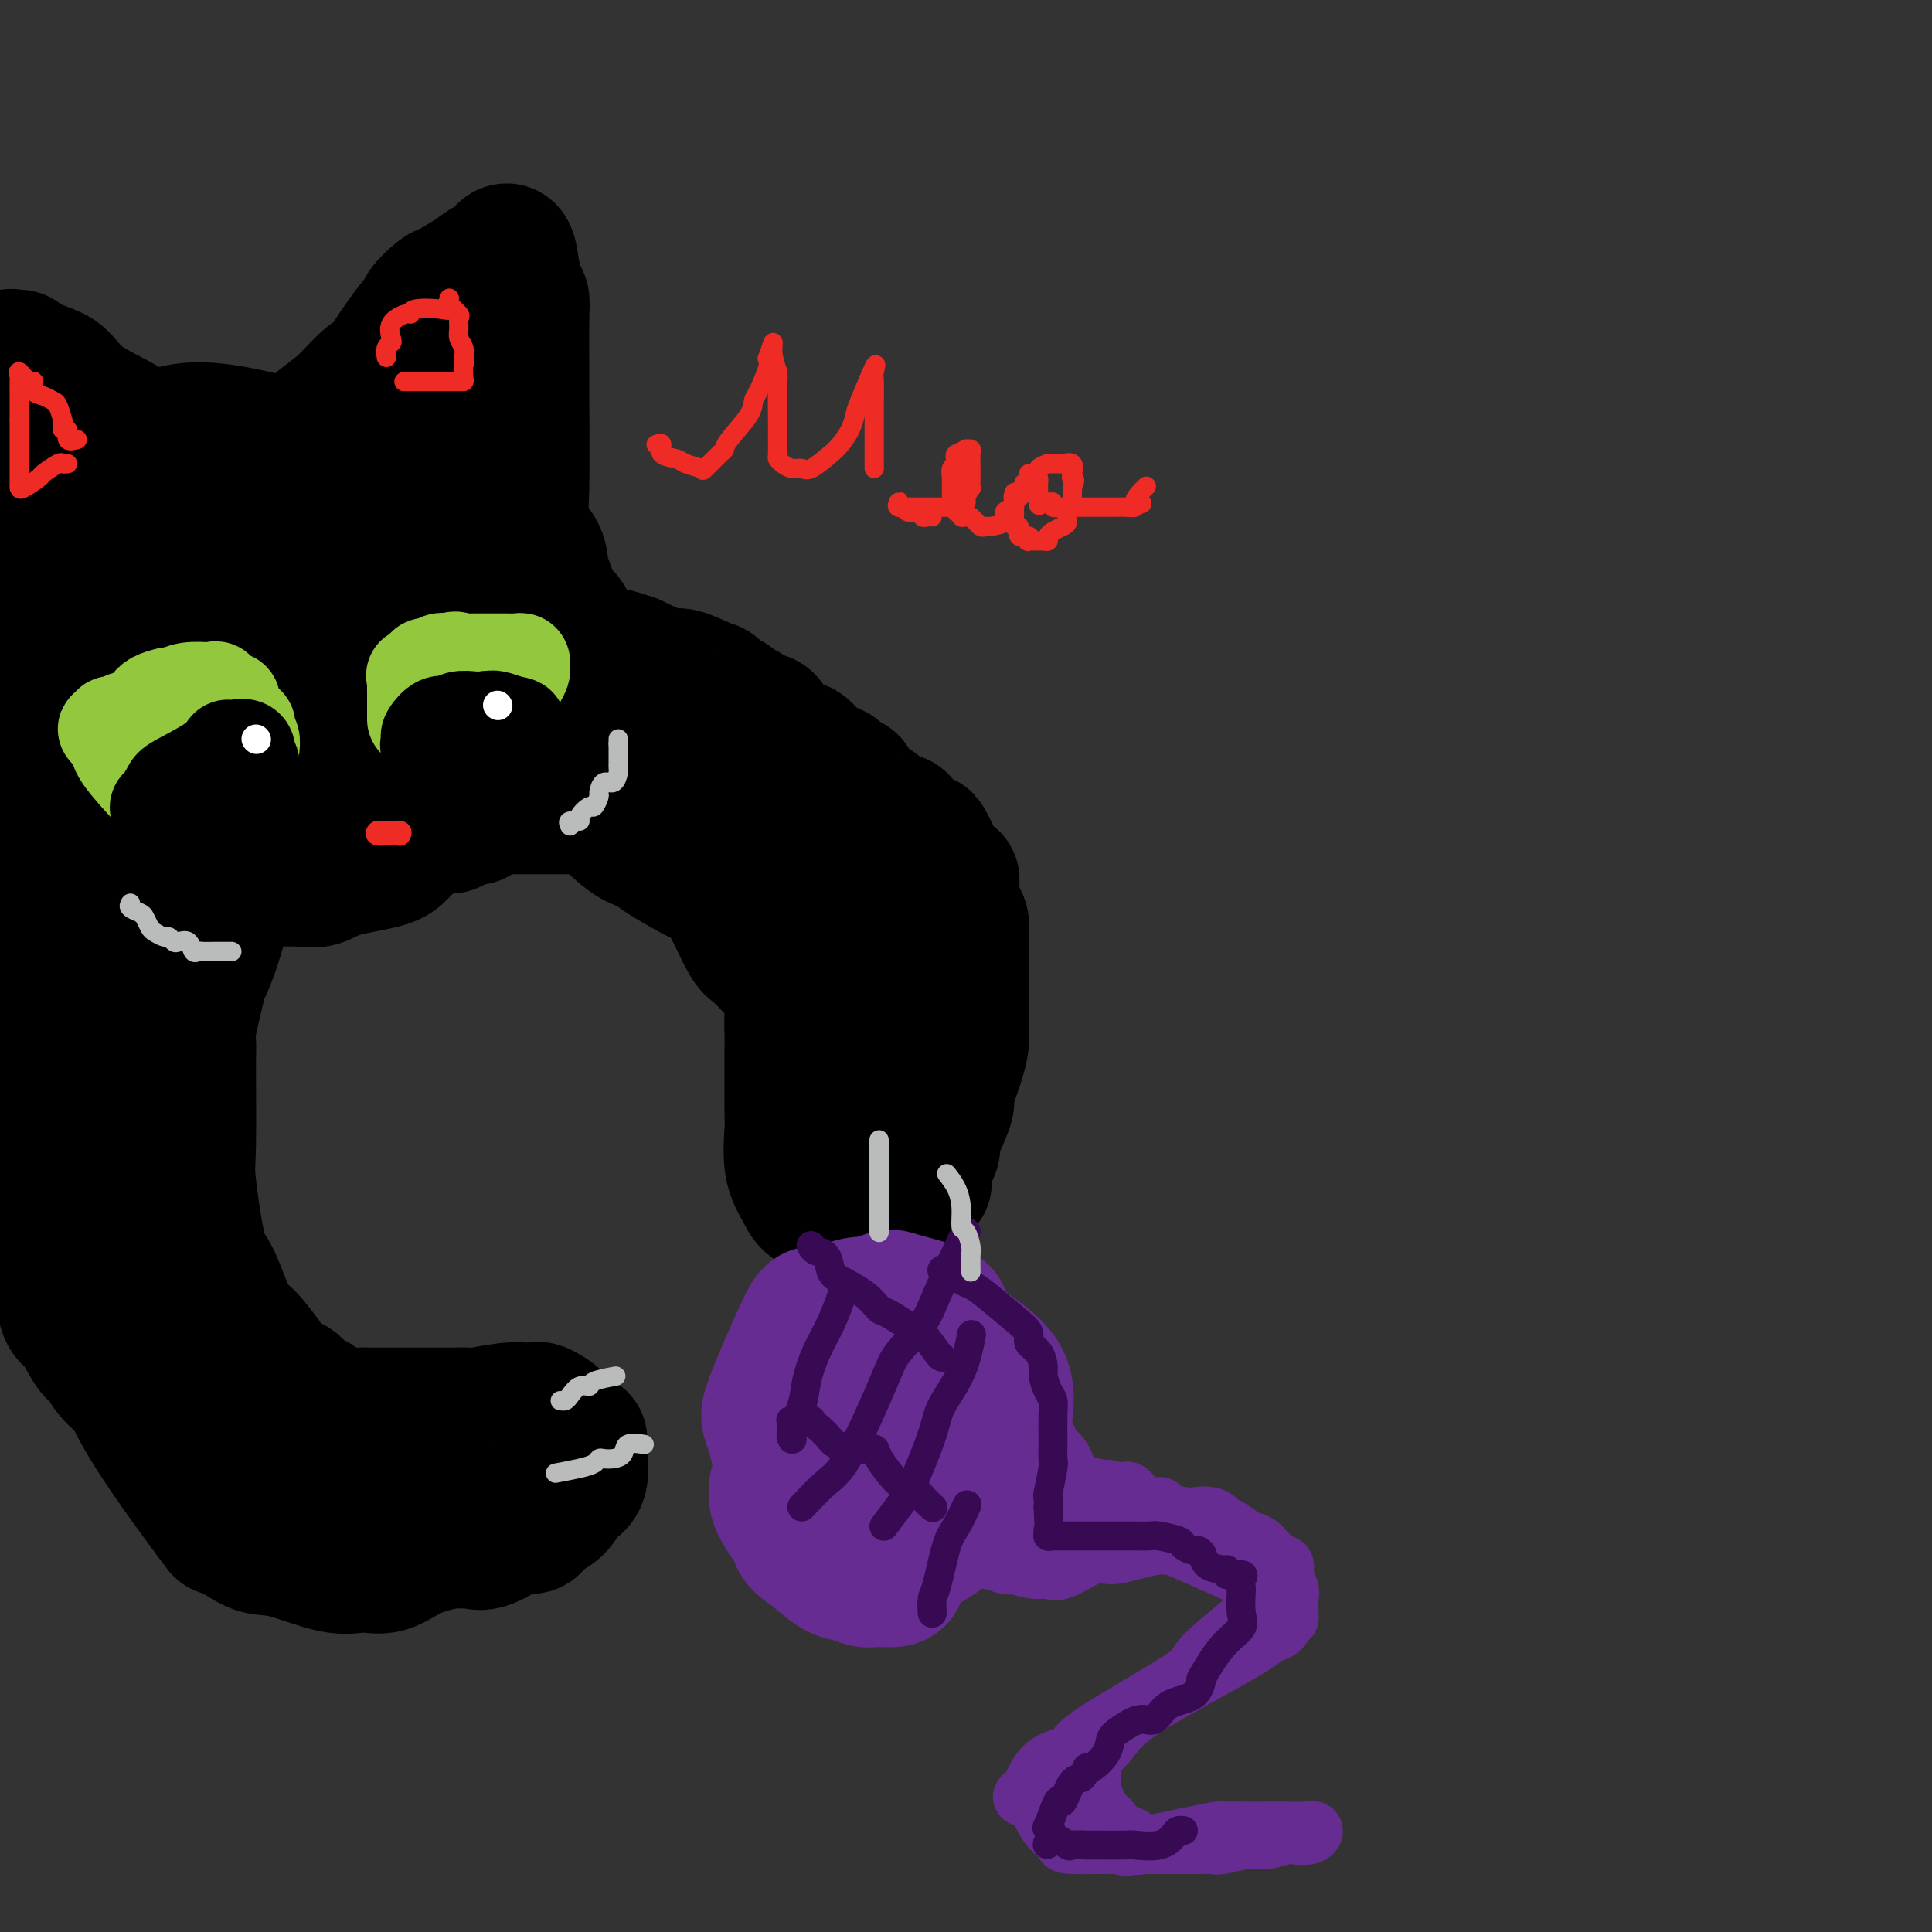<svg viewBox='0 0 400 400' version='1.1' xmlns='http://www.w3.org/2000/svg' xmlns:xlink='http://www.w3.org/1999/xlink'><rect x="0" y="0" width="400" height="400" fill="#333333" stroke="none"/><g fill='none' stroke='rgb(0,0,0)' stroke-width='28' stroke-linecap='round' stroke-linejoin='round'><path d='M38,123c-0.097,-0.489 -0.193,-0.979 0,-2c0.193,-1.021 0.676,-2.574 1,-3c0.324,-0.426 0.490,0.273 1,0c0.510,-0.273 1.364,-1.520 2,-2c0.636,-0.480 1.055,-0.192 2,0c0.945,0.192 2.416,0.289 3,0c0.584,-0.289 0.281,-0.964 1,1c0.719,1.964 2.458,6.567 3,9c0.542,2.433 -0.115,2.697 0,3c0.115,0.303 1.002,0.644 0,2c-1.002,1.356 -3.892,3.727 -6,5c-2.108,1.273 -3.433,1.447 -5,2c-1.567,0.553 -3.377,1.486 -5,0c-1.623,-1.486 -3.060,-5.392 -4,-8c-0.940,-2.608 -1.384,-3.918 -2,-5c-0.616,-1.082 -1.405,-1.936 -1,-5c0.405,-3.064 2.006,-8.337 3,-12c0.994,-3.663 1.383,-5.717 8,-7c6.617,-1.283 19.462,-1.795 25,-1c5.538,0.795 3.769,2.898 2,5'/><path d='M66,105c2.004,4.578 6.013,13.523 3,22c-3.013,8.477 -13.048,16.488 -19,21c-5.952,4.512 -7.821,5.526 -12,0c-4.179,-5.526 -10.668,-17.593 -7,-27c3.668,-9.407 17.494,-16.156 25,-18c7.506,-1.844 8.692,1.215 10,2c1.308,0.785 2.738,-0.704 5,2c2.262,2.704 5.357,9.600 7,14c1.643,4.400 1.834,6.303 2,8c0.166,1.697 0.307,3.186 0,7c-0.307,3.814 -1.062,9.952 -2,13c-0.938,3.048 -2.061,3.006 -3,4c-0.939,0.994 -1.695,3.025 -4,5c-2.305,1.975 -6.159,3.893 -9,5c-2.841,1.107 -4.670,1.404 -6,2c-1.330,0.596 -2.161,1.490 -6,2c-3.839,0.510 -10.688,0.637 -14,1c-3.312,0.363 -3.089,0.961 -5,0c-1.911,-0.961 -5.955,-3.480 -10,-6'/><path d='M21,162c-2.270,-1.546 -2.945,-2.410 -4,-4c-1.055,-1.590 -2.491,-3.904 -3,-8c-0.509,-4.096 -0.092,-9.974 0,-14c0.092,-4.026 -0.141,-6.200 0,-8c0.141,-1.800 0.658,-3.225 3,-7c2.342,-3.775 6.511,-9.900 10,-13c3.489,-3.100 6.300,-3.176 9,-4c2.700,-0.824 5.291,-2.395 10,-3c4.709,-0.605 11.536,-0.245 15,0c3.464,0.245 3.565,0.376 5,1c1.435,0.624 4.205,1.740 8,4c3.795,2.260 8.615,5.662 11,8c2.385,2.338 2.335,3.612 3,5c0.665,1.388 2.044,2.891 3,5c0.956,2.109 1.490,4.824 0,9c-1.490,4.176 -5.005,9.813 -9,15c-3.995,5.187 -8.471,9.925 -11,12c-2.529,2.075 -3.111,1.486 -6,3c-2.889,1.514 -8.086,5.131 -12,7c-3.914,1.869 -6.547,1.989 -9,2c-2.453,0.011 -4.727,-0.089 -8,0c-3.273,0.089 -7.543,0.365 -10,0c-2.457,-0.365 -3.099,-1.373 -4,-2c-0.901,-0.627 -2.060,-0.873 -5,-3c-2.940,-2.127 -7.660,-6.133 -10,-9c-2.340,-2.867 -2.301,-4.594 -3,-6c-0.699,-1.406 -2.136,-2.490 -3,-7c-0.864,-4.510 -1.156,-12.445 -1,-17c0.156,-4.555 0.759,-5.730 2,-8c1.241,-2.270 3.121,-5.635 5,-9'/><path d='M7,111c4.105,-5.845 10.869,-11.956 15,-15c4.131,-3.044 5.630,-3.021 8,-4c2.370,-0.979 5.611,-2.960 11,-3c5.389,-0.040 12.927,1.861 17,3c4.073,1.139 4.683,1.516 6,2c1.317,0.484 3.341,1.074 7,3c3.659,1.926 8.952,5.189 12,7c3.048,1.811 3.850,2.170 5,3c1.150,0.830 2.648,2.132 5,4c2.352,1.868 5.560,4.304 7,6c1.440,1.696 1.114,2.654 1,5c-0.114,2.346 -0.017,6.080 0,9c0.017,2.920 -0.046,5.026 0,7c0.046,1.974 0.202,3.818 0,6c-0.202,2.182 -0.764,4.703 -4,9c-3.236,4.297 -9.148,10.369 -12,13c-2.852,2.631 -2.643,1.819 -3,2c-0.357,0.181 -1.280,1.355 -2,2c-0.720,0.645 -1.238,0.762 -3,1c-1.762,0.238 -4.769,0.599 -7,1c-2.231,0.401 -3.688,0.843 -5,1c-1.312,0.157 -2.481,0.031 -5,0c-2.519,-0.031 -6.388,0.034 -9,0c-2.612,-0.034 -3.968,-0.167 -5,0c-1.032,0.167 -1.741,0.632 -3,0c-1.259,-0.632 -3.070,-2.363 -4,-3c-0.930,-0.637 -0.980,-0.182 -1,0c-0.020,0.182 -0.010,0.091 0,0'/><path d='M38,170c-1.469,0.093 -2.938,0.185 -4,0c-1.062,-0.185 -1.718,-0.649 -3,-1c-1.282,-0.351 -3.189,-0.590 -5,-2c-1.811,-1.410 -3.526,-3.990 -5,-5c-1.474,-1.010 -2.706,-0.448 -5,-4c-2.294,-3.552 -5.648,-11.217 -7,-15c-1.352,-3.783 -0.702,-3.683 -1,-7c-0.298,-3.317 -1.544,-10.050 -2,-13c-0.456,-2.950 -0.122,-2.116 0,-2c0.122,0.116 0.033,-0.486 0,-1c-0.033,-0.514 -0.009,-0.941 0,-2c0.009,-1.059 0.002,-2.752 0,-4c-0.002,-1.248 -0.001,-2.053 0,-3c0.001,-0.947 0.000,-2.037 0,-3c-0.000,-0.963 -0.000,-1.798 0,-3c0.000,-1.202 0.000,-2.772 0,-4c-0.000,-1.228 -0.000,-2.114 0,-3'/><path d='M6,98c-0.917,-8.159 -1.710,-6.058 -2,-6c-0.290,0.058 -0.076,-1.927 0,-3c0.076,-1.073 0.013,-1.233 0,-2c-0.013,-0.767 0.025,-2.141 0,-3c-0.025,-0.859 -0.113,-1.205 0,-2c0.113,-0.795 0.425,-2.041 0,-3c-0.425,-0.959 -1.588,-1.631 -2,-2c-0.412,-0.369 -0.073,-0.437 0,-1c0.073,-0.563 -0.122,-1.623 0,-2c0.122,-0.377 0.560,-0.072 1,0c0.440,0.072 0.884,-0.088 1,0c0.116,0.088 -0.094,0.425 1,1c1.094,0.575 3.492,1.389 5,2c1.508,0.611 2.124,1.019 3,2c0.876,0.981 2.011,2.536 4,4c1.989,1.464 4.832,2.836 7,4c2.168,1.164 3.661,2.121 5,3c1.339,0.879 2.526,1.680 3,2c0.474,0.320 0.237,0.160 0,0'/><path d='M32,92c2.400,0.733 4.800,1.467 7,2c2.200,0.533 4.200,0.867 5,1c0.800,0.133 0.400,0.067 0,0'/><path d='M44,95c-0.149,-0.031 -0.298,-0.061 -1,0c-0.702,0.061 -1.958,0.214 -3,0c-1.042,-0.214 -1.869,-0.793 -2,-1c-0.131,-0.207 0.433,-0.041 1,0c0.567,0.041 1.137,-0.041 2,0c0.863,0.041 2.018,0.207 3,0c0.982,-0.207 1.789,-0.788 3,-1c1.211,-0.212 2.826,-0.057 5,0c2.174,0.057 4.907,0.016 6,0c1.093,-0.016 0.547,-0.008 0,0'/><path d='M58,93c1.101,-0.914 2.202,-1.827 3,-2c0.798,-0.173 1.292,0.396 2,0c0.708,-0.396 1.629,-1.757 3,-3c1.371,-1.243 3.193,-2.368 5,-4c1.807,-1.632 3.599,-3.772 5,-5c1.401,-1.228 2.411,-1.545 3,-2c0.589,-0.455 0.757,-1.047 2,-3c1.243,-1.953 3.562,-5.267 5,-7c1.438,-1.733 1.995,-1.885 2,-2c0.005,-0.115 -0.543,-0.192 0,-1c0.543,-0.808 2.176,-2.347 3,-3c0.824,-0.653 0.840,-0.420 2,-1c1.160,-0.580 3.463,-1.973 5,-3c1.537,-1.027 2.309,-1.688 3,-2c0.691,-0.312 1.301,-0.276 2,-1c0.699,-0.724 1.485,-2.207 2,-2c0.515,0.207 0.757,2.103 1,4'/><path d='M106,56c0.320,1.422 0.622,2.979 1,4c0.378,1.021 0.834,1.508 1,2c0.166,0.492 0.042,0.988 0,4c-0.042,3.012 -0.004,8.540 0,11c0.004,2.460 -0.027,1.851 0,6c0.027,4.149 0.113,13.055 0,18c-0.113,4.945 -0.423,5.930 0,8c0.423,2.070 1.581,5.226 2,7c0.419,1.774 0.101,2.166 0,3c-0.101,0.834 0.015,2.110 0,3c-0.015,0.890 -0.162,1.393 0,2c0.162,0.607 0.634,1.317 0,3c-0.634,1.683 -2.375,4.339 -3,6c-0.625,1.661 -0.135,2.327 -2,3c-1.865,0.673 -6.084,1.353 -8,2c-1.916,0.647 -1.530,1.259 -4,0c-2.470,-1.259 -7.797,-4.390 -10,-6c-2.203,-1.610 -1.283,-1.698 -1,-5c0.283,-3.302 -0.071,-9.818 0,-13c0.071,-3.182 0.568,-3.031 1,-6c0.432,-2.969 0.799,-9.059 1,-12c0.201,-2.941 0.236,-2.733 1,-3c0.764,-0.267 2.256,-1.010 3,-2c0.744,-0.990 0.738,-2.227 2,-4c1.262,-1.773 3.792,-4.084 5,-5c1.208,-0.916 1.094,-0.439 1,-1c-0.094,-0.561 -0.170,-2.160 0,-2c0.170,0.160 0.585,2.080 1,4'/><path d='M97,83c0.123,2.542 -0.070,6.898 0,9c0.070,2.102 0.404,1.951 0,4c-0.404,2.049 -1.544,6.300 -2,8c-0.456,1.700 -0.228,0.850 0,0'/><path d='M95,104c0.439,-0.060 0.878,-0.120 2,0c1.122,0.120 2.927,0.420 4,1c1.073,0.580 1.414,1.441 2,2c0.586,0.559 1.416,0.818 3,2c1.584,1.182 3.920,3.287 5,5c1.080,1.713 0.902,3.034 1,4c0.098,0.966 0.471,1.577 1,3c0.529,1.423 1.213,3.657 2,5c0.787,1.343 1.676,1.795 2,2c0.324,0.205 0.082,0.162 0,1c-0.082,0.838 -0.005,2.558 0,4c0.005,1.442 -0.062,2.604 0,3c0.062,0.396 0.254,0.024 0,2c-0.254,1.976 -0.953,6.301 -2,10c-1.047,3.699 -2.442,6.771 -3,8c-0.558,1.229 -0.279,0.614 0,0'/><path d='M112,156c-0.357,0.071 -0.714,0.143 0,0c0.714,-0.143 2.500,-0.500 0,2c-2.500,2.500 -9.286,7.857 -12,10c-2.714,2.143 -1.357,1.071 0,0'/><path d='M100,168c-0.018,-0.189 -0.036,-0.378 -1,0c-0.964,0.378 -2.875,1.323 -4,2c-1.125,0.677 -1.466,1.087 -2,1c-0.534,-0.087 -1.262,-0.671 -3,0c-1.738,0.671 -4.486,2.596 -6,4c-1.514,1.404 -1.794,2.285 -4,3c-2.206,0.715 -6.340,1.263 -9,2c-2.660,0.737 -3.848,1.661 -5,2c-1.152,0.339 -2.270,0.092 -4,0c-1.730,-0.092 -4.072,-0.029 -5,0c-0.928,0.029 -0.443,0.023 -1,0c-0.557,-0.023 -2.155,-0.062 -3,0c-0.845,0.062 -0.938,0.227 -2,0c-1.062,-0.227 -3.092,-0.844 -5,-1c-1.908,-0.156 -3.694,0.151 -5,0c-1.306,-0.151 -2.132,-0.759 -3,-1c-0.868,-0.241 -1.779,-0.116 -3,0c-1.221,0.116 -2.752,0.224 -4,0c-1.248,-0.224 -2.214,-0.778 -3,-1c-0.786,-0.222 -1.393,-0.111 -2,0'/><path d='M26,179c-6.799,-0.918 -3.798,-1.713 -3,-2c0.798,-0.287 -0.609,-0.066 -2,0c-1.391,0.066 -2.767,-0.021 -4,0c-1.233,0.021 -2.324,0.152 -3,0c-0.676,-0.152 -0.936,-0.587 -2,-1c-1.064,-0.413 -2.933,-0.804 -4,-1c-1.067,-0.196 -1.333,-0.195 -2,0c-0.667,0.195 -1.734,0.585 -2,0c-0.266,-0.585 0.269,-2.147 0,-3c-0.269,-0.853 -1.344,-0.999 -2,-1c-0.656,-0.001 -0.894,0.143 -1,0c-0.106,-0.143 -0.080,-0.575 0,-1c0.080,-0.425 0.214,-0.845 0,-1c-0.214,-0.155 -0.775,-0.044 -1,0c-0.225,0.044 -0.112,0.022 0,0'/><path d='M32,184c0.121,-0.369 0.241,-0.738 -1,0c-1.241,0.738 -3.845,2.584 -5,4c-1.155,1.416 -0.863,2.402 -3,5c-2.137,2.598 -6.702,6.810 -9,9c-2.298,2.190 -2.327,2.360 -3,4c-0.673,1.640 -1.989,4.749 -3,8c-1.011,3.251 -1.717,6.643 -2,8c-0.283,1.357 -0.141,0.678 0,0'/><path d='M6,222c-0.152,1.705 -0.304,3.410 0,6c0.304,2.590 1.062,6.066 2,8c0.938,1.934 2.054,2.326 4,7c1.946,4.674 4.720,13.631 7,20c2.280,6.369 4.065,10.150 5,14c0.935,3.850 1.021,7.767 5,15c3.979,7.233 11.851,17.781 15,22c3.149,4.219 1.574,2.110 0,0'/><path d='M44,314c0.741,0.822 1.481,1.643 2,2c0.519,0.357 0.816,0.249 2,1c1.184,0.751 3.256,2.361 5,3c1.744,0.639 3.159,0.305 6,1c2.841,0.695 7.109,2.417 10,3c2.891,0.583 4.404,0.026 6,0c1.596,-0.026 3.273,0.477 5,0c1.727,-0.477 3.503,-1.936 6,-3c2.497,-1.064 5.713,-1.733 7,-2c1.287,-0.267 0.643,-0.134 0,0'/><path d='M93,319c-0.170,0.002 -0.341,0.004 0,0c0.341,-0.004 1.193,-0.013 2,0c0.807,0.013 1.567,0.047 2,0c0.433,-0.047 0.538,-0.177 1,0c0.462,0.177 1.282,0.659 3,0c1.718,-0.659 4.334,-2.460 6,-3c1.666,-0.540 2.381,0.182 3,0c0.619,-0.182 1.140,-1.268 2,-2c0.860,-0.732 2.059,-1.111 3,-2c0.941,-0.889 1.625,-2.288 2,-3c0.375,-0.712 0.441,-0.737 1,-1c0.559,-0.263 1.612,-0.763 2,-2c0.388,-1.237 0.111,-3.211 0,-4c-0.111,-0.789 -0.055,-0.395 0,0'/><path d='M120,302c0.002,-0.230 0.003,-0.460 0,-1c-0.003,-0.540 -0.012,-1.390 0,-2c0.012,-0.610 0.045,-0.980 0,-1c-0.045,-0.020 -0.168,0.310 -1,0c-0.832,-0.310 -2.371,-1.260 -3,-2c-0.629,-0.740 -0.346,-1.271 -1,-2c-0.654,-0.729 -2.245,-1.656 -3,-2c-0.755,-0.344 -0.672,-0.106 -1,0c-0.328,0.106 -1.065,0.081 -2,0c-0.935,-0.081 -2.066,-0.218 -4,0c-1.934,0.218 -4.671,0.790 -6,1c-1.329,0.210 -1.249,0.056 -2,0c-0.751,-0.056 -2.334,-0.015 -3,0c-0.666,0.015 -0.416,0.004 -1,0c-0.584,-0.004 -2.002,-0.001 -3,0c-0.998,0.001 -1.575,0.000 -2,0c-0.425,-0.000 -0.697,-0.000 -1,0c-0.303,0.000 -0.638,0.000 -2,0c-1.362,-0.000 -3.751,-0.000 -5,0c-1.249,0.000 -1.357,0.000 -2,0c-0.643,-0.000 -1.822,-0.000 -3,0'/><path d='M75,293c-6.457,0.225 -4.101,0.287 -4,0c0.101,-0.287 -2.055,-0.925 -3,-1c-0.945,-0.075 -0.681,0.411 -1,0c-0.319,-0.411 -1.223,-1.720 -2,-2c-0.777,-0.280 -1.428,0.468 -2,0c-0.572,-0.468 -1.066,-2.153 -2,-3c-0.934,-0.847 -2.308,-0.855 -3,-1c-0.692,-0.145 -0.703,-0.426 -1,-1c-0.297,-0.574 -0.881,-1.442 -2,-3c-1.119,-1.558 -2.775,-3.808 -4,-5c-1.225,-1.192 -2.021,-1.327 -3,-3c-0.979,-1.673 -2.143,-4.883 -3,-7c-0.857,-2.117 -1.407,-3.141 -2,-4c-0.593,-0.859 -1.230,-1.554 -2,-5c-0.770,-3.446 -1.672,-9.644 -2,-13c-0.328,-3.356 -0.081,-3.870 0,-8c0.081,-4.130 -0.004,-11.878 0,-16c0.004,-4.122 0.098,-4.620 0,-5c-0.098,-0.380 -0.388,-0.642 0,-3c0.388,-2.358 1.453,-6.814 2,-9c0.547,-2.186 0.575,-2.104 1,-3c0.425,-0.896 1.246,-2.771 2,-5c0.754,-2.229 1.442,-4.812 2,-7c0.558,-2.188 0.987,-3.980 1,-5c0.013,-1.020 -0.392,-1.268 0,-2c0.392,-0.732 1.579,-1.949 2,-3c0.421,-1.051 0.075,-1.937 0,-2c-0.075,-0.063 0.121,0.696 0,1c-0.121,0.304 -0.561,0.152 -1,0'/><path d='M48,178c1.515,-4.989 0.802,0.038 0,2c-0.802,1.962 -1.694,0.860 -2,0c-0.306,-0.860 -0.027,-1.476 -1,0c-0.973,1.476 -3.199,5.044 -5,7c-1.801,1.956 -3.176,2.300 -4,3c-0.824,0.700 -1.096,1.755 -2,3c-0.904,1.245 -2.438,2.681 -3,4c-0.562,1.319 -0.150,2.523 0,3c0.150,0.477 0.040,0.228 0,2c-0.040,1.772 -0.010,5.565 0,8c0.010,2.435 0.000,3.513 0,5c-0.000,1.487 0.009,3.382 0,6c-0.009,2.618 -0.038,5.959 0,8c0.038,2.041 0.141,2.784 0,3c-0.141,0.216 -0.527,-0.094 0,2c0.527,2.094 1.968,6.592 3,10c1.032,3.408 1.657,5.725 2,7c0.343,1.275 0.405,1.507 1,2c0.595,0.493 1.722,1.248 2,2c0.278,0.752 -0.295,1.499 0,3c0.295,1.501 1.456,3.754 2,5c0.544,1.246 0.469,1.486 1,3c0.531,1.514 1.668,4.302 2,6c0.332,1.698 -0.139,2.304 0,3c0.139,0.696 0.889,1.481 2,3c1.111,1.519 2.582,3.772 3,5c0.418,1.228 -0.218,1.432 0,2c0.218,0.568 1.289,1.499 2,2c0.711,0.501 1.060,0.572 2,1c0.940,0.428 2.470,1.214 4,2'/><path d='M57,290c0.894,0.871 0.130,1.550 1,2c0.870,0.450 3.375,0.671 5,1c1.625,0.329 2.368,0.767 3,1c0.632,0.233 1.151,0.262 2,1c0.849,0.738 2.027,2.184 3,3c0.973,0.816 1.740,1.003 2,1c0.260,-0.003 0.015,-0.197 1,0c0.985,0.197 3.202,0.785 4,1c0.798,0.215 0.176,0.058 1,0c0.824,-0.058 3.092,-0.017 4,0c0.908,0.017 0.454,0.008 0,0'/><path d='M83,300c0.340,-0.024 0.679,-0.048 1,0c0.321,0.048 0.622,0.167 1,0c0.378,-0.167 0.833,-0.622 1,0c0.167,0.622 0.048,2.321 0,3c-0.048,0.679 -0.024,0.340 0,0'/><path d='M86,303c-0.808,0.004 -1.616,0.009 -2,0c-0.384,-0.009 -0.343,-0.030 -1,0c-0.657,0.030 -2.011,0.111 -3,0c-0.989,-0.111 -1.612,-0.415 -5,0c-3.388,0.415 -9.539,1.547 -12,2c-2.461,0.453 -1.230,0.226 0,0'/><path d='M63,305c-2.011,-0.297 -4.022,-0.594 -5,-1c-0.978,-0.406 -0.922,-0.920 -1,-1c-0.078,-0.080 -0.290,0.274 -2,0c-1.710,-0.274 -4.919,-1.178 -7,-2c-2.081,-0.822 -3.034,-1.563 -4,-2c-0.966,-0.437 -1.945,-0.569 -3,-1c-1.055,-0.431 -2.186,-1.162 -3,-2c-0.814,-0.838 -1.312,-1.783 -2,-2c-0.688,-0.217 -1.567,0.293 -2,0c-0.433,-0.293 -0.418,-1.390 -1,-2c-0.582,-0.610 -1.759,-0.732 -2,-1c-0.241,-0.268 0.455,-0.681 0,-1c-0.455,-0.319 -2.060,-0.543 -3,-1c-0.940,-0.457 -1.214,-1.145 -2,-2c-0.786,-0.855 -2.084,-1.876 -3,-3c-0.916,-1.124 -1.450,-2.351 -2,-3c-0.550,-0.649 -1.117,-0.720 -2,-2c-0.883,-1.280 -2.084,-3.768 -3,-5c-0.916,-1.232 -1.547,-1.209 -2,-2c-0.453,-0.791 -0.726,-2.395 -1,-4'/><path d='M13,268c-2.680,-5.150 -1.882,-7.526 -2,-9c-0.118,-1.474 -1.154,-2.046 -2,-4c-0.846,-1.954 -1.502,-5.290 -2,-7c-0.498,-1.710 -0.837,-1.796 -1,-3c-0.163,-1.204 -0.149,-3.528 0,-5c0.149,-1.472 0.432,-2.094 0,-5c-0.432,-2.906 -1.580,-8.097 -2,-11c-0.420,-2.903 -0.113,-3.517 0,-6c0.113,-2.483 0.032,-6.834 0,-9c-0.032,-2.166 -0.016,-2.148 0,-3c0.016,-0.852 0.033,-2.573 0,-4c-0.033,-1.427 -0.115,-2.561 0,-4c0.115,-1.439 0.427,-3.184 1,-4c0.573,-0.816 1.407,-0.703 2,-2c0.593,-1.297 0.943,-4.004 1,-5c0.057,-0.996 -0.181,-0.281 0,-1c0.181,-0.719 0.780,-2.873 1,-4c0.220,-1.127 0.059,-1.226 0,-1c-0.059,0.226 -0.017,0.779 0,1c0.017,0.221 0.008,0.111 0,0'/><path d='M103,167c0.752,-0.000 1.504,-0.000 2,0c0.496,0.000 0.737,0.000 1,0c0.263,-0.000 0.550,-0.001 1,0c0.450,0.001 1.064,0.003 3,0c1.936,-0.003 5.194,-0.013 7,0c1.806,0.013 2.162,0.047 3,0c0.838,-0.047 2.159,-0.175 4,1c1.841,1.175 4.201,3.652 6,5c1.799,1.348 3.037,1.565 4,2c0.963,0.435 1.653,1.088 3,2c1.347,0.912 3.353,2.084 5,3c1.647,0.916 2.936,1.575 4,2c1.064,0.425 1.902,0.614 3,2c1.098,1.386 2.457,3.967 3,5c0.543,1.033 0.272,0.516 0,0'/><path d='M152,189c1.121,2.388 2.241,4.777 3,6c0.759,1.223 1.156,1.281 2,2c0.844,0.719 2.135,2.098 3,3c0.865,0.902 1.304,1.327 2,2c0.696,0.673 1.651,1.593 2,3c0.349,1.407 0.093,3.301 0,5c-0.093,1.699 -0.025,3.203 0,4c0.025,0.797 0.005,0.887 0,3c-0.005,2.113 0.005,6.249 0,9c-0.005,2.751 -0.025,4.117 0,5c0.025,0.883 0.095,1.284 0,3c-0.095,1.716 -0.353,4.747 0,7c0.353,2.253 1.318,3.728 2,5c0.682,1.272 1.080,2.341 2,3c0.920,0.659 2.360,0.909 3,1c0.640,0.091 0.480,0.025 2,0c1.520,-0.025 4.720,-0.007 6,0c1.280,0.007 0.640,0.004 0,0'/><path d='M179,250c0.700,0.020 1.400,0.040 2,0c0.600,-0.040 1.100,-0.141 2,0c0.900,0.141 2.200,0.522 3,0c0.800,-0.522 1.100,-1.948 2,-3c0.900,-1.052 2.400,-1.729 3,-2c0.600,-0.271 0.300,-0.135 0,0'/><path d='M191,245c-0.240,-0.841 -0.481,-1.682 0,-3c0.481,-1.318 1.682,-3.112 2,-4c0.318,-0.888 -0.248,-0.870 0,-2c0.248,-1.130 1.310,-3.410 2,-5c0.690,-1.590 1.008,-2.492 1,-3c-0.008,-0.508 -0.342,-0.621 0,-2c0.342,-1.379 1.360,-4.022 2,-6c0.640,-1.978 0.904,-3.289 1,-4c0.096,-0.711 0.026,-0.821 0,-2c-0.026,-1.179 -0.007,-3.428 0,-5c0.007,-1.572 0.002,-2.468 0,-3c-0.002,-0.532 0.000,-0.699 0,-2c-0.000,-1.301 -0.003,-3.735 0,-5c0.003,-1.265 0.011,-1.361 0,-2c-0.011,-0.639 -0.040,-1.821 0,-3c0.040,-1.179 0.149,-2.355 0,-3c-0.149,-0.645 -0.554,-0.761 -1,-2c-0.446,-1.239 -0.932,-3.603 -1,-5c-0.068,-1.397 0.281,-1.828 0,-2c-0.281,-0.172 -1.191,-0.085 -2,-1c-0.809,-0.915 -1.517,-2.833 -2,-4c-0.483,-1.167 -0.742,-1.584 -1,-2'/><path d='M192,175c-1.072,-2.247 -0.252,0.136 -1,0c-0.748,-0.136 -3.064,-2.791 -4,-4c-0.936,-1.209 -0.491,-0.972 -1,-1c-0.509,-0.028 -1.973,-0.321 -3,-1c-1.027,-0.679 -1.617,-1.745 -2,-2c-0.383,-0.255 -0.560,0.301 -1,0c-0.440,-0.301 -1.145,-1.461 -2,-2c-0.855,-0.539 -1.861,-0.458 -2,-1c-0.139,-0.542 0.588,-1.706 0,-2c-0.588,-0.294 -2.491,0.281 -3,0c-0.509,-0.281 0.376,-1.418 0,-2c-0.376,-0.582 -2.014,-0.611 -3,-1c-0.986,-0.389 -1.321,-1.140 -2,-2c-0.679,-0.860 -1.700,-1.828 -2,-2c-0.300,-0.172 0.123,0.452 -1,0c-1.123,-0.452 -3.792,-1.980 -5,-3c-1.208,-1.020 -0.954,-1.531 -1,-2c-0.046,-0.469 -0.393,-0.894 -1,-1c-0.607,-0.106 -1.475,0.107 -2,0c-0.525,-0.107 -0.708,-0.535 -1,-1c-0.292,-0.465 -0.694,-0.969 -1,-1c-0.306,-0.031 -0.516,0.411 -1,0c-0.484,-0.411 -1.243,-1.673 -2,-2c-0.757,-0.327 -1.511,0.283 -2,0c-0.489,-0.283 -0.711,-1.457 -1,-2c-0.289,-0.543 -0.644,-0.455 -2,-1c-1.356,-0.545 -3.711,-1.724 -5,-2c-1.289,-0.276 -1.511,0.350 -3,0c-1.489,-0.350 -4.244,-1.675 -7,-3'/><path d='M131,137c-5.722,-2.099 -6.528,-1.347 -7,-1c-0.472,0.347 -0.608,0.289 -2,0c-1.392,-0.289 -4.038,-0.810 -5,-1c-0.962,-0.190 -0.241,-0.049 -1,0c-0.759,0.049 -3.000,0.005 -4,0c-1.000,-0.005 -0.759,0.027 -1,0c-0.241,-0.027 -0.963,-0.114 -1,0c-0.037,0.114 0.611,0.429 1,1c0.389,0.571 0.519,1.397 1,2c0.481,0.603 1.315,0.984 3,3c1.685,2.016 4.222,5.667 5,7c0.778,1.333 -0.204,0.348 2,2c2.204,1.652 7.594,5.942 11,8c3.406,2.058 4.826,1.884 6,2c1.174,0.116 2.100,0.523 3,1c0.900,0.477 1.774,1.026 2,1c0.226,-0.026 -0.195,-0.627 1,0c1.195,0.627 4.008,2.481 5,3c0.992,0.519 0.164,-0.296 1,0c0.836,0.296 3.336,1.704 5,3c1.664,1.296 2.493,2.480 3,3c0.507,0.520 0.693,0.377 2,1c1.307,0.623 3.737,2.014 5,3c1.263,0.986 1.361,1.567 2,2c0.639,0.433 1.820,0.716 3,1'/><path d='M171,178c8.657,5.443 5.798,5.049 5,5c-0.798,-0.049 0.465,0.247 1,1c0.535,0.753 0.342,1.962 1,3c0.658,1.038 2.166,1.904 3,3c0.834,1.096 0.994,2.422 1,3c0.006,0.578 -0.142,0.407 0,1c0.142,0.593 0.574,1.948 1,3c0.426,1.052 0.846,1.799 1,2c0.154,0.201 0.041,-0.145 0,1c-0.041,1.145 -0.011,3.782 0,5c0.011,1.218 0.003,1.017 0,1c-0.003,-0.017 -0.001,0.149 0,1c0.001,0.851 0.000,2.386 0,3c-0.000,0.614 -0.000,0.307 0,0'/><path d='M184,210c0.001,2.013 0.001,4.026 0,5c-0.001,0.974 -0.004,0.909 0,1c0.004,0.091 0.015,0.338 0,1c-0.015,0.662 -0.057,1.738 0,2c0.057,0.262 0.212,-0.290 0,0c-0.212,0.290 -0.793,1.423 -1,2c-0.207,0.577 -0.042,0.599 0,1c0.042,0.401 -0.040,1.180 0,2c0.040,0.820 0.203,1.682 0,2c-0.203,0.318 -0.772,0.091 -1,0c-0.228,-0.091 -0.114,-0.045 0,0'/></g>
<g fill='none' stroke='rgb(103,44,145)' stroke-width='28' stroke-linecap='round' stroke-linejoin='round'><path d='M186,306c0.001,4.980 0.001,9.961 0,13c-0.001,3.039 -0.005,4.137 0,5c0.005,0.863 0.018,1.492 0,2c-0.018,0.508 -0.067,0.896 -1,1c-0.933,0.104 -2.749,-0.076 -4,0c-1.251,0.076 -1.938,0.407 -4,-1c-2.062,-1.407 -5.499,-4.552 -7,-6c-1.501,-1.448 -1.066,-1.200 -2,-4c-0.934,-2.800 -3.238,-8.649 -4,-13c-0.762,-4.351 0.020,-7.203 0,-9c-0.020,-1.797 -0.840,-2.539 0,-5c0.840,-2.461 3.340,-6.643 5,-9c1.660,-2.357 2.480,-2.891 4,-3c1.520,-0.109 3.739,0.208 5,0c1.261,-0.208 1.564,-0.940 4,0c2.436,0.940 7.003,3.551 9,5c1.997,1.449 1.422,1.736 2,3c0.578,1.264 2.308,3.504 3,5c0.692,1.496 0.346,2.248 0,3'/><path d='M196,293c1.040,2.210 1.141,2.235 0,4c-1.141,1.765 -3.524,5.269 -6,7c-2.476,1.731 -5.047,1.689 -7,3c-1.953,1.311 -3.290,3.976 -6,5c-2.710,1.024 -6.795,0.405 -9,0c-2.205,-0.405 -2.532,-0.598 -3,-1c-0.468,-0.402 -1.077,-1.012 -2,-4c-0.923,-2.988 -2.158,-8.353 -3,-11c-0.842,-2.647 -1.290,-2.575 0,-6c1.290,-3.425 4.318,-10.348 6,-14c1.682,-3.652 2.017,-4.034 3,-4c0.983,0.034 2.614,0.482 4,0c1.386,-0.482 2.526,-1.896 6,-2c3.474,-0.104 9.281,1.103 12,2c2.719,0.897 2.350,1.486 4,3c1.650,1.514 5.317,3.954 8,6c2.683,2.046 4.381,3.697 5,6c0.619,2.303 0.161,5.259 0,6c-0.161,0.741 -0.023,-0.731 -1,1c-0.977,1.731 -3.069,6.666 -4,9c-0.931,2.334 -0.702,2.069 -1,2c-0.298,-0.069 -1.122,0.059 -2,2c-0.878,1.941 -1.810,5.693 -3,8c-1.190,2.307 -2.638,3.167 -4,4c-1.362,0.833 -2.638,1.637 -5,3c-2.362,1.363 -5.808,3.283 -8,4c-2.192,0.717 -3.129,0.232 -4,0c-0.871,-0.232 -1.678,-0.209 -3,-1c-1.322,-0.791 -3.161,-2.395 -5,-4'/><path d='M168,321c-2.525,-1.404 -2.838,-2.413 -3,-3c-0.162,-0.587 -0.175,-0.752 -1,-2c-0.825,-1.248 -2.464,-3.579 -3,-5c-0.536,-1.421 0.030,-1.931 0,-2c-0.030,-0.069 -0.658,0.302 0,-2c0.658,-2.302 2.601,-7.276 3,-10c0.399,-2.724 -0.747,-3.196 0,-6c0.747,-2.804 3.389,-7.940 5,-11c1.611,-3.060 2.193,-4.043 3,-5c0.807,-0.957 1.838,-1.888 4,-3c2.162,-1.112 5.455,-2.404 7,-3c1.545,-0.596 1.343,-0.496 3,0c1.657,0.496 5.172,1.388 7,2c1.828,0.612 1.968,0.944 2,1c0.032,0.056 -0.045,-0.163 1,3c1.045,3.163 3.211,9.709 4,13c0.789,3.291 0.202,3.327 0,4c-0.202,0.673 -0.017,1.984 0,3c0.017,1.016 -0.133,1.738 0,3c0.133,1.262 0.548,3.065 0,4c-0.548,0.935 -2.059,1.003 -3,1c-0.941,-0.003 -1.312,-0.077 -2,0c-0.688,0.077 -1.694,0.306 -3,0c-1.306,-0.306 -2.914,-1.145 -4,-2c-1.086,-0.855 -1.652,-1.724 -3,-3c-1.348,-1.276 -3.478,-2.959 -5,-4c-1.522,-1.041 -2.435,-1.440 -3,-2c-0.565,-0.560 -0.783,-1.280 -1,-2'/><path d='M176,290c-2.489,-2.244 -0.711,-1.356 0,-1c0.711,0.356 0.356,0.178 0,0'/></g>
<g fill='none' stroke='rgb(103,44,145)' stroke-width='12' stroke-linecap='round' stroke-linejoin='round'><path d='M207,302c-0.081,-0.054 -0.162,-0.107 1,0c1.162,0.107 3.567,0.375 5,1c1.433,0.625 1.893,1.607 2,2c0.107,0.393 -0.140,0.196 3,2c3.140,1.804 9.666,5.608 14,8c4.334,2.392 6.477,3.372 8,4c1.523,0.628 2.426,0.902 5,2c2.574,1.098 6.818,3.018 9,4c2.182,0.982 2.300,1.024 3,1c0.700,-0.024 1.980,-0.115 3,0c1.020,0.115 1.780,0.434 2,1c0.220,0.566 -0.100,1.377 0,2c0.100,0.623 0.621,1.058 0,2c-0.621,0.942 -2.385,2.392 -3,3c-0.615,0.608 -0.080,0.376 -2,2c-1.920,1.624 -6.296,5.104 -8,7c-1.704,1.896 -0.737,2.207 -5,5c-4.263,2.793 -13.756,8.069 -18,11c-4.244,2.931 -3.241,3.518 -4,4c-0.759,0.482 -3.281,0.861 -5,2c-1.719,1.139 -2.634,3.040 -3,4c-0.366,0.960 -0.183,0.980 0,1'/><path d='M214,370c-4.683,3.578 -1.390,1.523 0,1c1.390,-0.523 0.877,0.486 1,2c0.123,1.514 0.883,3.532 2,5c1.117,1.468 2.591,2.387 3,3c0.409,0.613 -0.248,0.921 2,1c2.248,0.079 7.400,-0.070 10,0c2.600,0.070 2.649,0.358 5,0c2.351,-0.358 7.005,-1.364 10,-2c2.995,-0.636 4.332,-0.902 5,-1c0.668,-0.098 0.666,-0.027 3,0c2.334,0.027 7.002,0.011 9,0c1.998,-0.011 1.324,-0.017 2,0c0.676,0.017 2.703,0.056 4,0c1.297,-0.056 1.866,-0.207 2,0c0.134,0.207 -0.167,0.772 -1,1c-0.833,0.228 -2.198,0.117 -3,0c-0.802,-0.117 -1.040,-0.242 -2,0c-0.960,0.242 -2.643,0.849 -4,1c-1.357,0.151 -2.387,-0.156 -4,0c-1.613,0.156 -3.809,0.774 -5,1c-1.191,0.226 -1.377,0.061 -2,0c-0.623,-0.061 -1.682,-0.016 -3,0c-1.318,0.016 -2.893,0.004 -4,0c-1.107,-0.004 -1.745,-0.001 -3,0c-1.255,0.001 -3.128,0.001 -5,0'/><path d='M236,382c-5.469,0.573 -2.142,0.506 -1,0c1.142,-0.506 0.098,-1.453 -1,-2c-1.098,-0.547 -2.251,-0.696 -3,-1c-0.749,-0.304 -1.094,-0.762 -1,-1c0.094,-0.238 0.628,-0.256 0,-1c-0.628,-0.744 -2.417,-2.213 -3,-3c-0.583,-0.787 0.040,-0.891 0,-1c-0.040,-0.109 -0.743,-0.222 -1,-1c-0.257,-0.778 -0.067,-2.221 0,-3c0.067,-0.779 0.013,-0.896 0,-1c-0.013,-0.104 0.017,-0.197 0,-1c-0.017,-0.803 -0.079,-2.316 0,-3c0.079,-0.684 0.299,-0.537 1,-1c0.701,-0.463 1.882,-1.534 3,-3c1.118,-1.466 2.174,-3.328 8,-7c5.826,-3.672 16.422,-9.156 21,-12c4.578,-2.844 3.139,-3.049 3,-3c-0.139,0.049 1.021,0.353 2,0c0.979,-0.353 1.778,-1.363 2,-2c0.222,-0.637 -0.133,-0.902 0,-1c0.133,-0.098 0.752,-0.028 1,0c0.248,0.028 0.124,0.014 0,0'/><path d='M267,335c0.009,-0.123 0.018,-0.247 0,-1c-0.018,-0.753 -0.062,-2.136 0,-3c0.062,-0.864 0.231,-1.209 0,-2c-0.231,-0.791 -0.863,-2.030 -1,-3c-0.137,-0.970 0.221,-1.673 0,-2c-0.221,-0.327 -1.022,-0.278 -2,-1c-0.978,-0.722 -2.132,-2.216 -3,-3c-0.868,-0.784 -1.451,-0.859 -2,-1c-0.549,-0.141 -1.063,-0.350 -2,-1c-0.937,-0.650 -2.298,-1.743 -3,-2c-0.702,-0.257 -0.746,0.321 -1,0c-0.254,-0.321 -0.717,-1.541 -2,-2c-1.283,-0.459 -3.387,-0.159 -4,0c-0.613,0.159 0.264,0.175 -1,0c-1.264,-0.175 -4.670,-0.541 -6,-1c-1.330,-0.459 -0.583,-1.010 -1,-1c-0.417,0.010 -1.997,0.579 -3,0c-1.003,-0.579 -1.429,-2.308 -2,-3c-0.571,-0.692 -1.285,-0.346 -2,0'/><path d='M232,309c-4.770,-1.642 -2.196,-0.248 -2,0c0.196,0.248 -1.987,-0.652 -3,-1c-1.013,-0.348 -0.856,-0.146 -1,0c-0.144,0.146 -0.588,0.236 -2,0c-1.412,-0.236 -3.791,-0.799 -5,-1c-1.209,-0.201 -1.248,-0.040 -2,0c-0.752,0.040 -2.218,-0.042 -3,0c-0.782,0.042 -0.879,0.207 -2,0c-1.121,-0.207 -3.264,-0.788 -4,-1c-0.736,-0.212 -0.065,-0.057 -1,0c-0.935,0.057 -3.478,0.014 -5,0c-1.522,-0.014 -2.025,0.001 -2,0c0.025,-0.001 0.576,-0.018 0,0c-0.576,0.018 -2.280,0.072 -3,0c-0.720,-0.072 -0.455,-0.268 2,1c2.455,1.268 7.099,4.000 9,5c1.901,1.000 1.060,0.268 3,0c1.940,-0.268 6.663,-0.072 9,0c2.337,0.072 2.289,0.019 3,0c0.711,-0.019 2.182,-0.005 4,0c1.818,0.005 3.983,-0.001 5,0c1.017,0.001 0.885,0.007 1,0c0.115,-0.007 0.478,-0.027 2,0c1.522,0.027 4.202,0.100 5,0c0.798,-0.100 -0.285,-0.373 0,0c0.285,0.373 1.939,1.392 3,2c1.061,0.608 1.531,0.804 2,1'/><path d='M245,315c0.645,0.690 -0.241,0.917 0,1c0.241,0.083 1.611,0.024 2,0c0.389,-0.024 -0.203,-0.014 -1,0c-0.797,0.014 -1.798,0.032 -2,0c-0.202,-0.032 0.395,-0.113 0,0c-0.395,0.113 -1.780,0.420 -3,0c-1.220,-0.420 -2.273,-1.567 -4,-2c-1.727,-0.433 -4.127,-0.151 -6,0c-1.873,0.151 -3.220,0.173 -4,0c-0.780,-0.173 -0.992,-0.540 -3,-1c-2.008,-0.460 -5.811,-1.014 -7,-1c-1.189,0.014 0.235,0.596 -2,0c-2.235,-0.596 -8.129,-2.370 -11,-3c-2.871,-0.630 -2.721,-0.116 -4,0c-1.279,0.116 -3.989,-0.165 -5,0c-1.011,0.165 -0.323,0.776 0,1c0.323,0.224 0.281,0.060 0,0c-0.281,-0.060 -0.801,-0.016 1,0c1.801,0.016 5.923,0.003 8,0c2.077,-0.003 2.109,0.005 4,0c1.891,-0.005 5.641,-0.022 8,0c2.359,0.022 3.327,0.083 4,0c0.673,-0.083 1.049,-0.309 3,0c1.951,0.309 5.475,1.155 9,2'/><path d='M232,312c6.296,0.492 3.537,0.222 3,0c-0.537,-0.222 1.148,-0.395 3,0c1.852,0.395 3.870,1.360 5,2c1.130,0.640 1.371,0.956 2,1c0.629,0.044 1.644,-0.184 3,0c1.356,0.184 3.052,0.781 4,1c0.948,0.219 1.148,0.059 1,0c-0.148,-0.059 -0.644,-0.017 -1,0c-0.356,0.017 -0.571,0.009 -1,0c-0.429,-0.009 -1.070,-0.018 -2,0c-0.930,0.018 -2.147,0.065 -3,0c-0.853,-0.065 -1.342,-0.240 -4,0c-2.658,0.240 -7.483,0.895 -10,1c-2.517,0.105 -2.724,-0.340 -6,0c-3.276,0.340 -9.621,1.464 -12,2c-2.379,0.536 -0.790,0.483 -2,1c-1.210,0.517 -5.218,1.602 -7,2c-1.782,0.398 -1.340,0.107 -2,0c-0.660,-0.107 -2.424,-0.032 -3,0c-0.576,0.032 0.036,0.020 1,0c0.964,-0.020 2.279,-0.046 3,0c0.721,0.046 0.848,0.166 2,0c1.152,-0.166 3.329,-0.619 5,-1c1.671,-0.381 2.835,-0.691 4,-1'/><path d='M215,320c3.115,-0.536 3.403,-0.877 6,-1c2.597,-0.123 7.503,-0.029 10,0c2.497,0.029 2.585,-0.007 4,0c1.415,0.007 4.158,0.057 5,0c0.842,-0.057 -0.218,-0.221 0,0c0.218,0.221 1.713,0.827 2,1c0.287,0.173 -0.633,-0.086 -2,0c-1.367,0.086 -3.181,0.516 -5,1c-1.819,0.484 -3.644,1.020 -5,1c-1.356,-0.020 -2.244,-0.598 -4,0c-1.756,0.598 -4.379,2.370 -6,3c-1.621,0.630 -2.239,0.117 -3,0c-0.761,-0.117 -1.666,0.160 -3,0c-1.334,-0.160 -3.098,-0.759 -4,-1c-0.902,-0.241 -0.942,-0.125 -1,0c-0.058,0.125 -0.133,0.259 -1,0c-0.867,-0.259 -2.525,-0.909 -3,-1c-0.475,-0.091 0.232,0.379 1,0c0.768,-0.379 1.598,-1.607 2,-2c0.402,-0.393 0.378,0.048 2,0c1.622,-0.048 4.892,-0.585 7,-1c2.108,-0.415 3.054,-0.707 4,-1'/><path d='M221,319c3.259,-0.625 3.405,-0.189 4,0c0.595,0.189 1.638,0.129 2,0c0.362,-0.129 0.043,-0.329 0,-1c-0.043,-0.671 0.188,-1.815 0,-2c-0.188,-0.185 -0.797,0.590 -1,0c-0.203,-0.590 0.000,-2.543 0,-4c-0.000,-1.457 -0.204,-2.417 -1,-3c-0.796,-0.583 -2.185,-0.788 -3,-2c-0.815,-1.212 -1.056,-3.430 -2,-5c-0.944,-1.570 -2.592,-2.493 -3,-3c-0.408,-0.507 0.424,-0.597 0,-1c-0.424,-0.403 -2.103,-1.120 -3,-2c-0.897,-0.880 -1.011,-1.922 -1,-2c0.011,-0.078 0.146,0.810 0,1c-0.146,0.190 -0.575,-0.316 0,0c0.575,0.316 2.154,1.456 3,2c0.846,0.544 0.958,0.493 1,1c0.042,0.507 0.012,1.574 0,2c-0.012,0.426 -0.006,0.213 0,0'/></g>
<g fill='none' stroke='rgb(55,10,83)' stroke-width='6' stroke-linecap='round' stroke-linejoin='round'><path d='M166,312c1.745,-1.851 3.490,-3.703 5,-5c1.510,-1.297 2.786,-2.041 5,-6c2.214,-3.959 5.368,-11.135 7,-15c1.632,-3.865 1.744,-4.419 3,-6c1.256,-1.581 3.657,-4.189 5,-6c1.343,-1.811 1.628,-2.826 3,-6c1.372,-3.174 3.831,-8.508 5,-11c1.169,-2.492 1.048,-2.140 1,-2c-0.048,0.140 -0.024,0.070 0,0'/><path d='M183,316c1.041,-1.390 2.082,-2.780 3,-4c0.918,-1.220 1.714,-2.268 3,-5c1.286,-2.732 3.063,-7.146 4,-10c0.937,-2.854 1.035,-4.146 2,-6c0.965,-1.854 2.798,-4.268 4,-7c1.202,-2.732 1.772,-5.780 2,-7c0.228,-1.220 0.114,-0.610 0,0'/><path d='M193,334c-0.065,-1.147 -0.129,-2.294 0,-3c0.129,-0.706 0.452,-0.971 1,-3c0.548,-2.029 1.322,-5.822 2,-8c0.678,-2.178 1.259,-2.740 2,-4c0.741,-1.260 1.640,-3.217 2,-4c0.360,-0.783 0.180,-0.391 0,0'/><path d='M164,298c-0.207,-0.392 -0.414,-0.784 0,-2c0.414,-1.216 1.449,-3.255 2,-5c0.551,-1.745 0.617,-3.197 1,-5c0.383,-1.803 1.082,-3.958 2,-6c0.918,-2.042 2.055,-3.973 3,-6c0.945,-2.027 1.699,-4.151 2,-5c0.301,-0.849 0.151,-0.425 0,0'/><path d='M168,294c-0.758,-0.001 -1.516,-0.003 -2,0c-0.484,0.003 -0.694,0.010 -1,0c-0.306,-0.010 -0.708,-0.038 -1,0c-0.292,0.038 -0.474,0.144 0,0c0.474,-0.144 1.604,-0.536 3,0c1.396,0.536 3.057,2.000 4,3c0.943,1.000 1.167,1.536 2,2c0.833,0.464 2.275,0.856 3,1c0.725,0.144 0.734,0.039 1,0c0.266,-0.039 0.790,-0.011 1,0c0.210,0.011 0.105,0.006 0,0'/><path d='M178,300c0.197,0.019 0.394,0.037 1,0c0.606,-0.037 1.622,-0.130 2,0c0.378,0.130 0.119,0.483 1,2c0.881,1.517 2.902,4.196 4,5c1.098,0.804 1.274,-0.269 2,0c0.726,0.269 2.003,1.880 3,3c0.997,1.120 1.713,1.749 2,2c0.287,0.251 0.143,0.126 0,0'/><path d='M168,258c-0.059,-0.104 -0.118,-0.208 0,0c0.118,0.208 0.412,0.730 1,1c0.588,0.270 1.471,0.290 2,1c0.529,0.710 0.705,2.110 1,3c0.295,0.890 0.710,1.269 2,2c1.290,0.731 3.457,1.814 5,3c1.543,1.186 2.462,2.475 3,3c0.538,0.525 0.694,0.284 2,1c1.306,0.716 3.762,2.388 5,3c1.238,0.612 1.260,0.164 2,1c0.740,0.836 2.199,2.956 3,4c0.801,1.044 0.943,1.013 1,1c0.057,-0.013 0.028,-0.006 0,0'/><path d='M195,263c0.130,-0.203 0.261,-0.406 1,0c0.739,0.406 2.087,1.421 3,2c0.913,0.579 1.392,0.722 2,1c0.608,0.278 1.346,0.692 3,2c1.654,1.308 4.223,3.509 6,5c1.777,1.491 2.763,2.271 3,3c0.237,0.729 -0.273,1.406 0,2c0.273,0.594 1.331,1.103 2,2c0.669,0.897 0.950,2.181 1,3c0.050,0.819 -0.130,1.172 0,2c0.130,0.828 0.571,2.130 1,3c0.429,0.870 0.847,1.308 1,2c0.153,0.692 0.041,1.637 0,3c-0.041,1.363 -0.011,3.142 0,4c0.011,0.858 0.004,0.793 0,1c-0.004,0.207 -0.005,0.687 0,1c0.005,0.313 0.015,0.461 0,1c-0.015,0.539 -0.057,1.470 0,2c0.057,0.530 0.211,0.657 0,2c-0.211,1.343 -0.788,3.900 -1,5c-0.212,1.100 -0.061,0.743 0,1c0.061,0.257 0.030,1.129 0,2'/><path d='M217,312c0.311,6.089 0.089,5.311 0,5c-0.089,-0.311 -0.044,-0.156 0,0'/><path d='M217,318c0.000,0.000 0.100,0.100 0.1,0.1'/><path d='M217,318c-0.068,0.000 -0.136,0.000 0,0c0.136,-0.000 0.475,-0.000 1,0c0.525,0.000 1.235,0.000 2,0c0.765,-0.000 1.583,-0.000 2,0c0.417,0.000 0.432,0.000 1,0c0.568,-0.000 1.691,-0.000 3,0c1.309,0.000 2.806,0.000 4,0c1.194,-0.000 2.085,-0.001 3,0c0.915,0.001 1.853,0.003 2,0c0.147,-0.003 -0.498,-0.012 0,0c0.498,0.012 2.140,0.046 3,0c0.860,-0.046 0.937,-0.170 2,0c1.063,0.170 3.111,0.636 4,1c0.889,0.364 0.617,0.626 1,1c0.383,0.374 1.419,0.860 2,1c0.581,0.140 0.705,-0.068 1,0c0.295,0.068 0.759,0.410 1,1c0.241,0.590 0.257,1.428 1,2c0.743,0.572 2.212,0.878 3,1c0.788,0.122 0.894,0.061 1,0'/><path d='M254,325c1.365,1.162 -0.223,1.068 0,1c0.223,-0.068 2.256,-0.109 3,0c0.744,0.109 0.199,0.370 0,1c-0.199,0.630 -0.054,1.631 0,2c0.054,0.369 0.015,0.105 0,0c-0.015,-0.105 -0.008,-0.053 0,0'/><path d='M257,329c-0.089,1.847 -0.179,3.694 0,5c0.179,1.306 0.625,2.072 0,3c-0.625,0.928 -2.322,2.019 -4,4c-1.678,1.981 -3.337,4.852 -4,6c-0.663,1.148 -0.332,0.574 0,0'/><path d='M249,347c-0.353,1.559 -0.707,3.117 -2,4c-1.293,0.883 -3.527,1.089 -5,2c-1.473,0.911 -2.185,2.525 -3,3c-0.815,0.475 -1.731,-0.190 -3,0c-1.269,0.190 -2.889,1.236 -4,2c-1.111,0.764 -1.711,1.246 -2,2c-0.289,0.754 -0.265,1.781 -1,3c-0.735,1.219 -2.228,2.630 -3,3c-0.772,0.370 -0.821,-0.302 -1,0c-0.179,0.302 -0.486,1.578 -1,2c-0.514,0.422 -1.235,-0.011 -2,1c-0.765,1.011 -1.575,3.467 -2,4c-0.425,0.533 -0.464,-0.857 -1,0c-0.536,0.857 -1.567,3.962 -2,5c-0.433,1.038 -0.266,0.011 0,0c0.266,-0.011 0.633,0.995 1,2'/><path d='M218,380c-2.034,3.260 -1.120,1.409 0,1c1.120,-0.409 2.446,0.622 3,1c0.554,0.378 0.334,0.101 1,0c0.666,-0.101 2.216,-0.028 3,0c0.784,0.028 0.800,0.009 1,0c0.200,-0.009 0.582,-0.009 2,0c1.418,0.009 3.871,0.027 5,0c1.129,-0.027 0.933,-0.098 2,0c1.067,0.098 3.396,0.366 5,0c1.604,-0.366 2.481,-1.366 3,-2c0.519,-0.634 0.678,-0.901 1,-1c0.322,-0.099 0.806,-0.028 1,0c0.194,0.028 0.097,0.014 0,0'/></g>
<g fill='none' stroke='rgb(147,200,62)' stroke-width='20' stroke-linecap='round' stroke-linejoin='round'><path d='M49,150c0.837,-0.048 1.674,-0.095 2,0c0.326,0.095 0.140,0.333 0,1c-0.140,0.667 -0.234,1.762 0,2c0.234,0.238 0.797,-0.383 1,0c0.203,0.383 0.046,1.769 0,2c-0.046,0.231 0.019,-0.692 0,-1c-0.019,-0.308 -0.123,0.001 -1,-1c-0.877,-1.001 -2.526,-3.312 -3,-5c-0.474,-1.688 0.226,-2.753 0,-3c-0.226,-0.247 -1.379,0.325 -2,0c-0.621,-0.325 -0.709,-1.548 -1,-2c-0.291,-0.452 -0.785,-0.135 -1,0c-0.215,0.135 -0.150,0.088 -1,0c-0.850,-0.088 -2.613,-0.216 -4,0c-1.387,0.216 -2.396,0.776 -3,1c-0.604,0.224 -0.802,0.112 -1,0'/><path d='M35,144c-2.495,0.504 -3.733,1.263 -4,2c-0.267,0.737 0.436,1.450 0,2c-0.436,0.550 -2.010,0.936 -3,1c-0.990,0.064 -1.395,-0.195 -2,0c-0.605,0.195 -1.408,0.843 -2,1c-0.592,0.157 -0.971,-0.176 -1,0c-0.029,0.176 0.294,0.860 0,1c-0.294,0.140 -1.203,-0.263 -1,0c0.203,0.263 1.520,1.194 2,2c0.480,0.806 0.125,1.488 1,3c0.875,1.512 2.980,3.856 4,5c1.020,1.144 0.954,1.089 1,1c0.046,-0.089 0.205,-0.212 1,0c0.795,0.212 2.226,0.761 3,1c0.774,0.239 0.891,0.170 1,0c0.109,-0.170 0.212,-0.440 1,0c0.788,0.440 2.263,1.589 3,2c0.737,0.411 0.736,0.085 1,0c0.264,-0.085 0.792,0.070 2,0c1.208,-0.070 3.094,-0.364 4,-1c0.906,-0.636 0.830,-1.614 1,-2c0.170,-0.386 0.584,-0.181 1,0c0.416,0.181 0.833,0.337 1,0c0.167,-0.337 0.083,-1.169 0,-2'/><path d='M49,160c1.167,-0.833 0.583,-0.417 0,0'/><path d='M86,148c0.000,0.518 0.000,1.035 0,1c-0.000,-0.035 -0.000,-0.624 0,-1c0.000,-0.376 0.001,-0.539 0,-1c-0.001,-0.461 -0.002,-1.220 0,-2c0.002,-0.780 0.008,-1.583 0,-2c-0.008,-0.417 -0.030,-0.449 0,-1c0.030,-0.551 0.111,-1.619 0,-2c-0.111,-0.381 -0.415,-0.073 0,0c0.415,0.073 1.549,-0.089 2,0c0.451,0.089 0.219,0.430 0,0c-0.219,-0.430 -0.426,-1.632 0,-2c0.426,-0.368 1.485,0.097 2,0c0.515,-0.097 0.485,-0.757 1,-1c0.515,-0.243 1.576,-0.069 2,0c0.424,0.069 0.212,0.035 0,0'/><path d='M93,137c1.489,-0.774 1.712,-0.207 2,0c0.288,0.207 0.640,0.056 1,0c0.360,-0.056 0.729,-0.015 1,0c0.271,0.015 0.443,0.004 1,0c0.557,-0.004 1.497,-0.001 2,0c0.503,0.001 0.568,0.001 1,0c0.432,-0.001 1.230,-0.001 2,0c0.770,0.001 1.513,0.003 2,0c0.487,-0.003 0.720,-0.013 1,0c0.280,0.013 0.608,0.047 1,0c0.392,-0.047 0.848,-0.177 1,0c0.152,0.177 -0.001,0.659 0,1c0.001,0.341 0.156,0.539 0,1c-0.156,0.461 -0.624,1.184 -1,2c-0.376,0.816 -0.659,1.723 -1,2c-0.341,0.277 -0.739,-0.077 -1,0c-0.261,0.077 -0.385,0.584 -1,1c-0.615,0.416 -1.722,0.740 -2,1c-0.278,0.260 0.271,0.455 0,1c-0.271,0.545 -1.363,1.442 -2,2c-0.637,0.558 -0.818,0.779 -1,1'/><path d='M99,149c-1.870,1.547 -2.046,0.415 -2,0c0.046,-0.415 0.313,-0.111 0,0c-0.313,0.111 -1.208,0.030 -2,0c-0.792,-0.030 -1.483,-0.008 -2,0c-0.517,0.008 -0.862,0.002 -1,0c-0.138,-0.002 -0.069,-0.001 0,0'/></g>
<g fill='none' stroke='rgb(0,0,0)' stroke-width='20' stroke-linecap='round' stroke-linejoin='round'><path d='M46,175c-0.544,-0.015 -1.087,-0.031 -2,0c-0.913,0.031 -2.195,0.108 -3,0c-0.805,-0.108 -1.133,-0.401 -2,-1c-0.867,-0.599 -2.273,-1.503 -3,-2c-0.727,-0.497 -0.776,-0.588 -1,-1c-0.224,-0.412 -0.623,-1.144 -1,-2c-0.377,-0.856 -0.733,-1.835 -1,-2c-0.267,-0.165 -0.446,0.484 0,0c0.446,-0.484 1.518,-2.101 2,-3c0.482,-0.899 0.375,-1.082 2,-2c1.625,-0.918 4.980,-2.573 7,-4c2.020,-1.427 2.703,-2.625 3,-3c0.297,-0.375 0.209,0.074 1,0c0.791,-0.074 2.461,-0.672 3,0c0.539,0.672 -0.052,2.613 0,3c0.052,0.387 0.747,-0.780 1,0c0.253,0.780 0.065,3.507 0,5c-0.065,1.493 -0.007,1.751 0,2c0.007,0.249 -0.037,0.490 0,1c0.037,0.510 0.153,1.289 0,2c-0.153,0.711 -0.577,1.356 -1,2'/><path d='M51,170c0.152,2.425 0.533,0.988 0,1c-0.533,0.012 -1.980,1.474 -3,2c-1.020,0.526 -1.612,0.117 -2,0c-0.388,-0.117 -0.573,0.060 -1,0c-0.427,-0.060 -1.095,-0.356 -2,-1c-0.905,-0.644 -2.047,-1.637 -3,-3c-0.953,-1.363 -1.718,-3.098 -2,-4c-0.282,-0.902 -0.081,-0.972 0,-1c0.081,-0.028 0.040,-0.014 0,0'/><path d='M93,162c-0.251,0.193 -0.502,0.386 0,0c0.502,-0.386 1.756,-1.350 2,-2c0.244,-0.650 -0.523,-0.986 -1,-1c-0.477,-0.014 -0.664,0.294 -1,0c-0.336,-0.294 -0.821,-1.191 -1,-2c-0.179,-0.809 -0.052,-1.531 0,-2c0.052,-0.469 0.029,-0.685 0,-1c-0.029,-0.315 -0.065,-0.729 0,-1c0.065,-0.271 0.229,-0.399 1,-1c0.771,-0.601 2.149,-1.675 3,-2c0.851,-0.325 1.177,0.098 2,0c0.823,-0.098 2.145,-0.719 3,-1c0.855,-0.281 1.244,-0.223 2,0c0.756,0.223 1.878,0.612 3,1'/><path d='M106,150c1.774,0.098 1.208,0.342 1,1c-0.208,0.658 -0.058,1.729 0,2c0.058,0.271 0.024,-0.260 0,0c-0.024,0.260 -0.037,1.310 0,2c0.037,0.690 0.125,1.020 0,1c-0.125,-0.020 -0.462,-0.390 -1,0c-0.538,0.390 -1.277,1.540 -2,2c-0.723,0.460 -1.429,0.228 -2,0c-0.571,-0.228 -1.008,-0.453 -2,0c-0.992,0.453 -2.540,1.586 -3,2c-0.460,0.414 0.167,0.111 0,0c-0.167,-0.111 -1.127,-0.029 -2,0c-0.873,0.029 -1.659,0.004 -2,0c-0.341,-0.004 -0.236,0.011 -1,-1c-0.764,-1.011 -2.395,-3.049 -3,-4c-0.605,-0.951 -0.184,-0.814 0,-1c0.184,-0.186 0.131,-0.695 0,-1c-0.131,-0.305 -0.341,-0.408 0,-1c0.341,-0.592 1.233,-1.675 2,-2c0.767,-0.325 1.411,0.108 2,0c0.589,-0.108 1.125,-0.758 2,-1c0.875,-0.242 2.091,-0.076 3,0c0.909,0.076 1.512,0.062 2,0c0.488,-0.062 0.862,-0.170 1,0c0.138,0.170 0.039,0.620 0,1c-0.039,0.380 -0.020,0.690 0,1'/><path d='M101,151c1.667,0.167 0.833,0.083 0,0'/></g>
<g fill='none' stroke='rgb(255,255,255)' stroke-width='6' stroke-linecap='round' stroke-linejoin='round'><path d='M53,153c0.000,0.000 0.100,0.100 0.1,0.1'/><path d='M103,146c0.000,0.000 0.100,0.100 0.1,0.1'/></g>
<g fill='none' stroke='rgb(238,43,36)' stroke-width='4' stroke-linecap='round' stroke-linejoin='round'><path d='M16,91c-0.875,0.234 -1.750,0.468 -2,0c-0.250,-0.468 0.126,-1.639 0,-2c-0.126,-0.361 -0.754,0.086 -1,0c-0.246,-0.086 -0.110,-0.706 0,-1c0.110,-0.294 0.194,-0.262 0,-1c-0.194,-0.738 -0.664,-2.244 -1,-3c-0.336,-0.756 -0.537,-0.761 -1,-1c-0.463,-0.239 -1.189,-0.714 -2,-1c-0.811,-0.286 -1.706,-0.385 -2,-1c-0.294,-0.615 0.012,-1.747 0,-2c-0.012,-0.253 -0.343,0.373 -1,0c-0.657,-0.373 -1.640,-1.745 -2,-2c-0.360,-0.255 -0.096,0.606 0,1c0.096,0.394 0.026,0.322 0,1c-0.026,0.678 -0.007,2.106 0,3c0.007,0.894 0.002,1.256 0,2c-0.002,0.744 -0.001,1.872 0,3'/><path d='M4,87c-0.000,2.147 -0.000,2.515 0,3c0.000,0.485 0.000,1.085 0,2c-0.000,0.915 -0.000,2.143 0,3c0.000,0.857 0.001,1.342 0,2c-0.001,0.658 -0.003,1.490 0,2c0.003,0.510 0.012,0.699 0,1c-0.012,0.301 -0.045,0.714 0,1c0.045,0.286 0.169,0.445 1,0c0.831,-0.445 2.370,-1.492 3,-2c0.630,-0.508 0.351,-0.476 1,-1c0.649,-0.524 2.225,-1.604 3,-2c0.775,-0.396 0.747,-0.107 1,0c0.253,0.107 0.787,0.030 1,0c0.213,-0.030 0.107,-0.015 0,0'/><path d='M80,74c-0.107,-0.743 -0.215,-1.485 0,-2c0.215,-0.515 0.751,-0.802 1,-1c0.249,-0.198 0.209,-0.305 0,-1c-0.209,-0.695 -0.589,-1.976 0,-3c0.589,-1.024 2.148,-1.789 3,-2c0.852,-0.211 0.999,0.132 1,0c0.001,-0.132 -0.143,-0.740 1,-1c1.143,-0.260 3.572,-0.173 5,0c1.428,0.173 1.854,0.432 2,0c0.146,-0.432 0.011,-1.553 0,-2c-0.011,-0.447 0.102,-0.219 0,0c-0.102,0.219 -0.421,0.429 0,1c0.421,0.571 1.581,1.504 2,2c0.419,0.496 0.099,0.556 0,1c-0.099,0.444 0.025,1.274 0,2c-0.025,0.726 -0.199,1.349 0,2c0.199,0.651 0.771,1.329 1,2c0.229,0.671 0.114,1.336 0,2'/><path d='M96,74c0.467,1.917 0.136,0.710 0,1c-0.136,0.290 -0.075,2.078 0,3c0.075,0.922 0.164,0.979 0,1c-0.164,0.021 -0.581,0.006 -1,0c-0.419,-0.006 -0.841,-0.001 -2,0c-1.159,0.001 -3.054,0.000 -4,0c-0.946,-0.000 -0.944,-0.000 -1,0c-0.056,0.000 -0.169,0.000 -1,0c-0.831,-0.000 -2.380,-0.000 -3,0c-0.620,0.000 -0.310,0.000 0,0'/><path d='M80,172c0.200,0.030 0.399,0.061 1,0c0.601,-0.061 1.603,-0.213 2,0c0.397,0.213 0.190,0.790 0,1c-0.190,0.210 -0.363,0.052 -1,0c-0.637,-0.052 -1.737,0.000 -2,0c-0.263,-0.000 0.311,-0.053 0,0c-0.311,0.053 -1.506,0.210 -2,0c-0.494,-0.210 -0.287,-0.788 0,-1c0.287,-0.212 0.654,-0.057 1,0c0.346,0.057 0.670,0.016 1,0c0.330,-0.016 0.665,-0.008 1,0'/><path d='M81,172c0.167,0.000 0.083,0.000 0,0'/></g>
<g fill='none' stroke='rgb(186,187,187)' stroke-width='4' stroke-linecap='round' stroke-linejoin='round'><path d='M27,187c-0.203,0.325 -0.406,0.650 0,1c0.406,0.350 1.422,0.725 2,1c0.578,0.275 0.718,0.451 1,1c0.282,0.549 0.706,1.471 1,2c0.294,0.529 0.459,0.664 1,1c0.541,0.336 1.458,0.873 2,1c0.542,0.127 0.708,-0.154 1,0c0.292,0.154 0.708,0.745 1,1c0.292,0.255 0.458,0.173 1,0c0.542,-0.173 1.460,-0.439 2,0c0.540,0.439 0.703,1.582 1,2c0.297,0.418 0.727,0.112 1,0c0.273,-0.112 0.387,-0.030 1,0c0.613,0.030 1.723,0.008 2,0c0.277,-0.008 -0.279,-0.002 0,0c0.279,0.002 1.394,0.001 2,0c0.606,-0.001 0.701,-0.000 1,0c0.299,0.000 0.800,0.000 1,0c0.200,-0.000 0.100,-0.000 0,0'/><path d='M118,171c-0.241,-0.436 -0.482,-0.871 0,-1c0.482,-0.129 1.688,0.049 2,0c0.312,-0.049 -0.271,-0.326 0,-1c0.271,-0.674 1.395,-1.744 2,-2c0.605,-0.256 0.690,0.301 1,0c0.310,-0.301 0.843,-1.461 1,-2c0.157,-0.539 -0.063,-0.459 0,-1c0.063,-0.541 0.409,-1.703 1,-2c0.591,-0.297 1.426,0.273 2,0c0.574,-0.273 0.886,-1.388 1,-2c0.114,-0.612 0.031,-0.721 0,-1c-0.031,-0.279 -0.008,-0.729 0,-1c0.008,-0.271 0.002,-0.363 0,-1c-0.002,-0.637 -0.001,-1.818 0,-3'/><path d='M128,154c0.000,-1.156 0.000,-1.044 0,-1c0.000,0.044 0.000,0.022 0,0'/><path d='M115,305c1.799,-0.339 3.598,-0.679 5,-1c1.402,-0.321 2.407,-0.624 3,-1c0.593,-0.376 0.772,-0.826 1,-1c0.228,-0.174 0.503,-0.071 1,0c0.497,0.071 1.216,0.110 2,0c0.784,-0.110 1.633,-0.370 2,-1c0.367,-0.630 0.253,-1.631 1,-2c0.747,-0.369 2.356,-0.105 3,0c0.644,0.105 0.322,0.053 0,0'/><path d='M116,290c0.354,0.051 0.707,0.102 1,0c0.293,-0.102 0.524,-0.357 1,-1c0.476,-0.643 1.197,-1.675 2,-2c0.803,-0.325 1.690,0.057 2,0c0.310,-0.057 0.045,-0.554 1,-1c0.955,-0.446 3.130,-0.842 4,-1c0.870,-0.158 0.435,-0.079 0,0'/><path d='M182,236c0.000,0.797 0.000,1.594 0,2c0.000,0.406 0.000,0.422 0,1c0.000,0.578 0.000,1.718 0,2c0.000,0.282 0.000,-0.294 0,0c0.000,0.294 -0.000,1.459 0,2c0.000,0.541 0.000,0.460 0,1c0.000,0.540 0.000,1.703 0,2c0.000,0.297 0.000,-0.272 0,0c0.000,0.272 0.000,1.385 0,2c0.000,0.615 0.000,0.733 0,1c0.000,0.267 0.000,0.685 0,1c-0.000,0.315 0.000,0.528 0,1c0.000,0.472 0.000,1.204 0,2c0.000,0.796 0.000,1.656 0,2c0.000,0.344 0.000,0.172 0,0'/><path d='M196,243c0.726,0.934 1.452,1.868 2,3c0.548,1.132 0.917,2.462 1,4c0.083,1.538 -0.121,3.285 0,4c0.121,0.715 0.568,0.399 1,1c0.432,0.601 0.848,2.120 1,3c0.152,0.880 0.041,1.122 0,2c-0.041,0.878 -0.012,2.394 0,3c0.012,0.606 0.006,0.303 0,0'/></g>
<g fill='none' stroke='rgb(238,43,36)' stroke-width='4' stroke-linecap='round' stroke-linejoin='round'><path d='M136,92c-0.135,0.054 -0.270,0.109 0,0c0.270,-0.109 0.945,-0.380 1,0c0.055,0.380 -0.510,1.411 0,2c0.510,0.589 2.094,0.736 3,1c0.906,0.264 1.132,0.646 2,1c0.868,0.354 2.376,0.680 3,1c0.624,0.320 0.363,0.634 1,0c0.637,-0.634 2.170,-2.215 3,-3c0.830,-0.785 0.956,-0.774 1,-1c0.044,-0.226 0.005,-0.690 1,-2c0.995,-1.310 3.023,-3.466 4,-5c0.977,-1.534 0.902,-2.446 1,-3c0.098,-0.554 0.370,-0.749 1,-2c0.630,-1.251 1.618,-3.556 2,-5c0.382,-1.444 0.158,-2.025 0,-2c-0.158,0.025 -0.248,0.656 0,0c0.248,-0.656 0.836,-2.600 1,-3c0.164,-0.400 -0.096,0.743 0,2c0.096,1.257 0.548,2.629 1,4'/><path d='M161,77c0.155,1.174 0.042,1.110 0,3c-0.042,1.890 -0.012,5.735 0,7c0.012,1.265 0.005,-0.051 0,0c-0.005,0.051 -0.010,1.468 0,3c0.010,1.532 0.033,3.180 0,4c-0.033,0.820 -0.124,0.811 0,1c0.124,0.189 0.464,0.577 1,1c0.536,0.423 1.270,0.882 2,1c0.730,0.118 1.456,-0.107 2,0c0.544,0.107 0.906,0.544 2,0c1.094,-0.544 2.921,-2.069 4,-3c1.079,-0.931 1.411,-1.268 2,-2c0.589,-0.732 1.436,-1.860 2,-3c0.564,-1.140 0.845,-2.291 1,-3c0.155,-0.709 0.185,-0.975 1,-3c0.815,-2.025 2.414,-5.808 3,-7c0.586,-1.192 0.157,0.206 0,1c-0.157,0.794 -0.042,0.985 0,2c0.042,1.015 0.011,2.853 0,4c-0.011,1.147 -0.003,1.602 0,2c0.003,0.398 0.001,0.737 0,2c-0.001,1.263 -0.000,3.449 0,5c0.000,1.551 0.000,2.467 0,3c-0.000,0.533 -0.000,0.682 0,1c0.000,0.318 0.000,0.805 0,1c-0.000,0.195 -0.000,0.097 0,0'/><path d='M193,107c-0.325,-0.033 -0.650,-0.065 -1,0c-0.350,0.065 -0.724,0.229 -1,0c-0.276,-0.229 -0.452,-0.849 -1,-1c-0.548,-0.151 -1.467,0.169 -2,0c-0.533,-0.169 -0.681,-0.826 -1,-1c-0.319,-0.174 -0.811,0.135 -1,0c-0.189,-0.135 -0.077,-0.716 0,-1c0.077,-0.284 0.117,-0.272 0,0c-0.117,0.272 -0.392,0.805 0,1c0.392,0.195 1.452,0.053 2,0c0.548,-0.053 0.585,-0.015 1,0c0.415,0.015 1.207,0.008 2,0'/><path d='M191,105c0.510,0.000 -0.215,0.000 0,0c0.215,-0.000 1.371,-0.000 2,0c0.629,0.000 0.732,0.001 1,0c0.268,-0.001 0.703,-0.004 1,0c0.297,0.004 0.457,0.013 1,0c0.543,-0.013 1.470,-0.050 2,0c0.530,0.050 0.664,0.187 1,0c0.336,-0.187 0.875,-0.698 1,-1c0.125,-0.302 -0.163,-0.395 0,-1c0.163,-0.605 0.776,-1.723 1,-2c0.224,-0.277 0.060,0.287 0,0c-0.060,-0.287 -0.015,-1.426 0,-2c0.015,-0.574 -0.000,-0.584 0,-1c0.000,-0.416 0.016,-1.236 0,-2c-0.016,-0.764 -0.062,-1.470 0,-2c0.062,-0.530 0.233,-0.884 0,-1c-0.233,-0.116 -0.870,0.007 -1,0c-0.130,-0.007 0.249,-0.145 0,0c-0.249,0.145 -1.124,0.572 -2,1'/><path d='M198,94c-0.480,0.329 -0.181,0.651 0,1c0.181,0.349 0.245,0.724 0,1c-0.245,0.276 -0.798,0.454 -1,1c-0.202,0.546 -0.054,1.459 0,2c0.054,0.541 0.013,0.709 0,1c-0.013,0.291 0.000,0.704 0,1c-0.000,0.296 -0.015,0.476 0,1c0.015,0.524 0.061,1.393 0,2c-0.061,0.607 -0.227,0.951 0,1c0.227,0.049 0.848,-0.197 1,0c0.152,0.197 -0.167,0.837 0,1c0.167,0.163 0.818,-0.152 1,0c0.182,0.152 -0.105,0.772 0,1c0.105,0.228 0.601,0.065 1,0c0.399,-0.065 0.699,-0.033 1,0'/><path d='M201,107c1.014,0.919 1.548,1.718 2,2c0.452,0.282 0.823,0.048 1,0c0.177,-0.048 0.160,0.091 1,0c0.840,-0.091 2.538,-0.412 3,-1c0.462,-0.588 -0.311,-1.442 0,-2c0.311,-0.558 1.705,-0.819 2,-1c0.295,-0.181 -0.510,-0.280 0,-1c0.510,-0.720 2.334,-2.059 3,-3c0.666,-0.941 0.174,-1.482 0,-2c-0.174,-0.518 -0.031,-1.011 0,-1c0.031,0.011 -0.050,0.528 0,1c0.050,0.472 0.230,0.900 0,1c-0.230,0.100 -0.870,-0.127 -1,0c-0.130,0.127 0.248,0.608 0,1c-0.248,0.392 -1.124,0.696 -2,1'/><path d='M210,102c-0.464,1.026 -0.126,1.589 0,2c0.126,0.411 0.038,0.668 0,1c-0.038,0.332 -0.026,0.738 0,1c0.026,0.262 0.067,0.381 0,1c-0.067,0.619 -0.242,1.739 0,2c0.242,0.261 0.900,-0.336 1,0c0.100,0.336 -0.359,1.607 0,2c0.359,0.393 1.535,-0.091 2,0c0.465,0.091 0.220,0.757 0,1c-0.220,0.243 -0.413,0.062 0,0c0.413,-0.062 1.433,-0.005 2,0c0.567,0.005 0.680,-0.040 1,0c0.320,0.040 0.846,0.167 1,0c0.154,-0.167 -0.065,-0.626 0,-1c0.065,-0.374 0.413,-0.663 1,-1c0.587,-0.337 1.411,-0.720 2,-1c0.589,-0.280 0.942,-0.455 1,-1c0.058,-0.545 -0.181,-1.458 0,-2c0.181,-0.542 0.780,-0.712 1,-1c0.220,-0.288 0.059,-0.693 0,-1c-0.059,-0.307 -0.017,-0.516 0,-1c0.017,-0.484 0.008,-1.242 0,-2'/><path d='M222,101c0.936,-2.127 0.277,-1.943 0,-2c-0.277,-0.057 -0.173,-0.355 0,-1c0.173,-0.645 0.416,-1.637 0,-2c-0.416,-0.363 -1.492,-0.095 -2,0c-0.508,0.095 -0.448,0.018 -1,0c-0.552,-0.018 -1.717,0.022 -2,0c-0.283,-0.022 0.317,-0.108 0,0c-0.317,0.108 -1.549,0.409 -2,1c-0.451,0.591 -0.121,1.470 0,2c0.121,0.530 0.032,0.709 0,1c-0.032,0.291 -0.009,0.694 0,1c0.009,0.306 0.002,0.516 0,1c-0.002,0.484 -0.001,1.242 0,2'/><path d='M215,104c-0.125,1.233 0.562,0.316 1,0c0.438,-0.316 0.628,-0.032 1,0c0.372,0.032 0.926,-0.188 1,0c0.074,0.188 -0.332,0.782 0,1c0.332,0.218 1.402,0.058 2,0c0.598,-0.058 0.723,-0.016 1,0c0.277,0.016 0.704,0.004 1,0c0.296,-0.004 0.459,-0.001 1,0c0.541,0.001 1.458,0.000 2,0c0.542,-0.000 0.708,-0.000 1,0c0.292,0.000 0.711,-0.000 1,0c0.289,0.000 0.449,0.001 1,0c0.551,-0.001 1.493,-0.003 2,0c0.507,0.003 0.579,0.011 1,0c0.421,-0.011 1.190,-0.041 2,0c0.810,0.041 1.660,0.155 2,0c0.340,-0.155 0.170,-0.577 0,-1'/><path d='M235,104c2.973,0.182 0.405,0.636 0,0c-0.405,-0.636 1.352,-2.364 2,-3c0.648,-0.636 0.185,-0.182 0,0c-0.185,0.182 -0.093,0.091 0,0'/></g>
</svg>